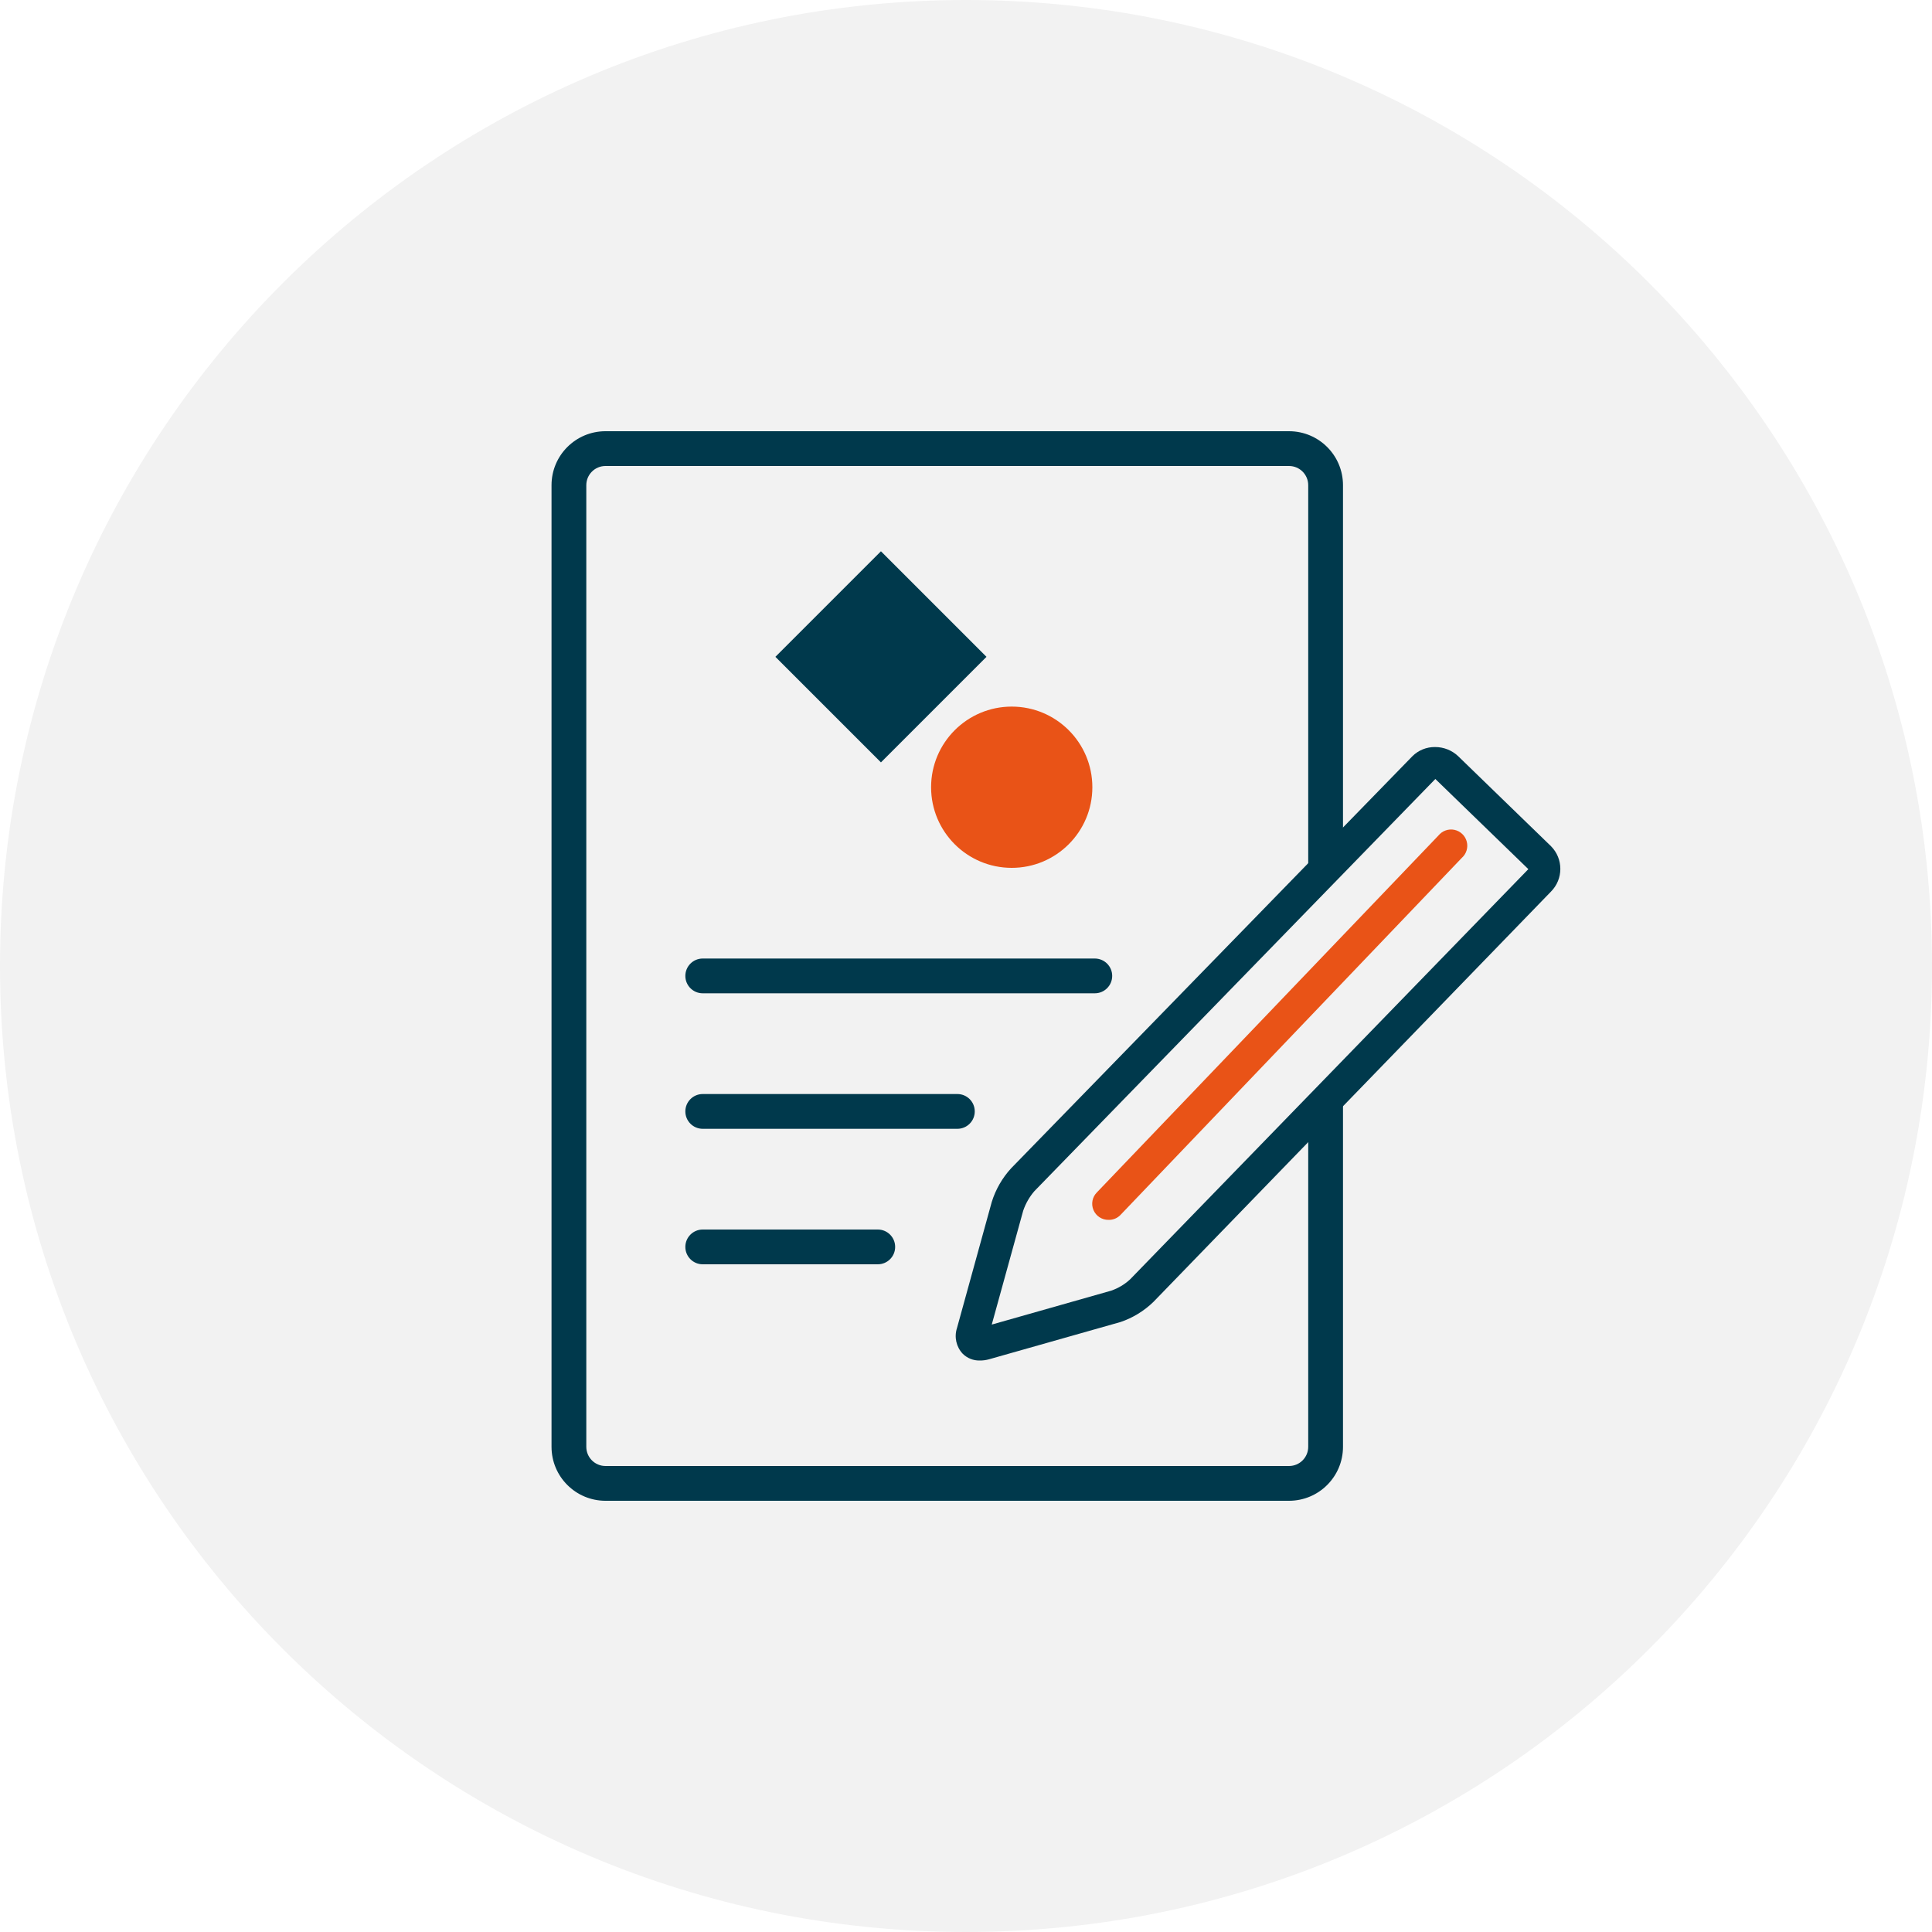 <svg width="130" height="130" viewBox="0 0 130 130" fill="none" xmlns="http://www.w3.org/2000/svg">
<path d="M65 130C100.899 130 130 100.899 130 65C130 29.102 100.899 0 65 0C29.102 0 0 29.102 0 65C0 100.899 29.102 130 65 130Z" fill="#F2F2F2"/>
<path d="M88.027 75.305V97.353C88.027 98.062 87.454 98.64 86.745 98.644H40.733C40.024 98.64 39.451 98.062 39.451 97.353V32.647C39.451 31.938 40.024 31.36 40.733 31.356H86.745C87.454 31.36 88.027 31.938 88.027 32.647V59.661L90.367 57.261V32.647C90.367 30.645 88.747 29.021 86.745 29.016H40.733C38.731 29.021 37.111 30.645 37.111 32.647V97.353C37.111 99.355 38.731 100.979 40.733 100.984H86.745C88.747 100.979 90.367 99.355 90.367 97.353V72.895L88.027 75.305Z" fill="#00394C"/>
<path d="M73.667 66.837H47.285C46.639 66.837 46.115 66.314 46.115 65.667C46.115 65.021 46.639 64.497 47.285 64.497H73.667C74.313 64.497 74.837 65.021 74.837 65.667C74.837 66.314 74.313 66.837 73.667 66.837ZM64.419 75.955H47.285C46.639 75.955 46.115 75.431 46.115 74.785C46.115 74.138 46.639 73.615 47.285 73.615H64.419C65.066 73.615 65.589 74.138 65.589 74.785C65.589 75.431 65.066 75.955 64.419 75.955ZM59.063 85.072H47.285C46.639 85.072 46.115 84.549 46.115 83.902C46.115 83.255 46.639 82.732 47.285 82.732H59.063C59.71 82.732 60.233 83.255 60.233 83.902C60.233 84.549 59.71 85.072 59.063 85.072ZM65.919 91.546C65.495 91.555 65.087 91.392 64.783 91.095C64.345 90.633 64.195 89.968 64.393 89.362L66.733 80.877C66.995 80.037 67.439 79.264 68.033 78.615L95.039 50.882C95.443 50.48 95.994 50.258 96.564 50.267C97.136 50.265 97.689 50.481 98.107 50.873L104.364 56.94C105.201 57.785 105.201 59.146 104.364 59.991L77.61 87.603C76.983 88.212 76.228 88.674 75.4 88.955L66.534 91.468C66.334 91.522 66.127 91.549 65.919 91.546V91.546ZM68.848 81.467L66.733 89.128L74.759 86.849C75.235 86.687 75.672 86.427 76.041 86.086L102.839 58.483L96.581 52.416L69.602 80.149C69.268 80.536 69.013 80.983 68.848 81.467V81.467Z" fill="#00394C"/>
<path d="M74.585 82.082C74.146 82.086 73.748 81.825 73.577 81.421C73.406 81.016 73.496 80.548 73.805 80.236L96.789 56.221C97.049 55.9 97.467 55.753 97.87 55.839C98.273 55.928 98.593 56.234 98.696 56.634C98.799 57.033 98.668 57.457 98.358 57.729L75.4 81.744C75.19 81.969 74.893 82.092 74.585 82.082ZM68.077 58.396C65.081 58.396 62.651 55.967 62.651 52.971C62.651 49.975 65.081 47.545 68.077 47.545C71.073 47.545 73.502 49.975 73.502 52.971C73.502 55.967 71.073 58.396 68.077 58.396Z" fill="#E95317"/>
<path d="M52.174 44.197L59.277 37.094L66.379 44.197L59.277 51.299L52.174 44.197Z" fill="#00394C"/>
</svg>
